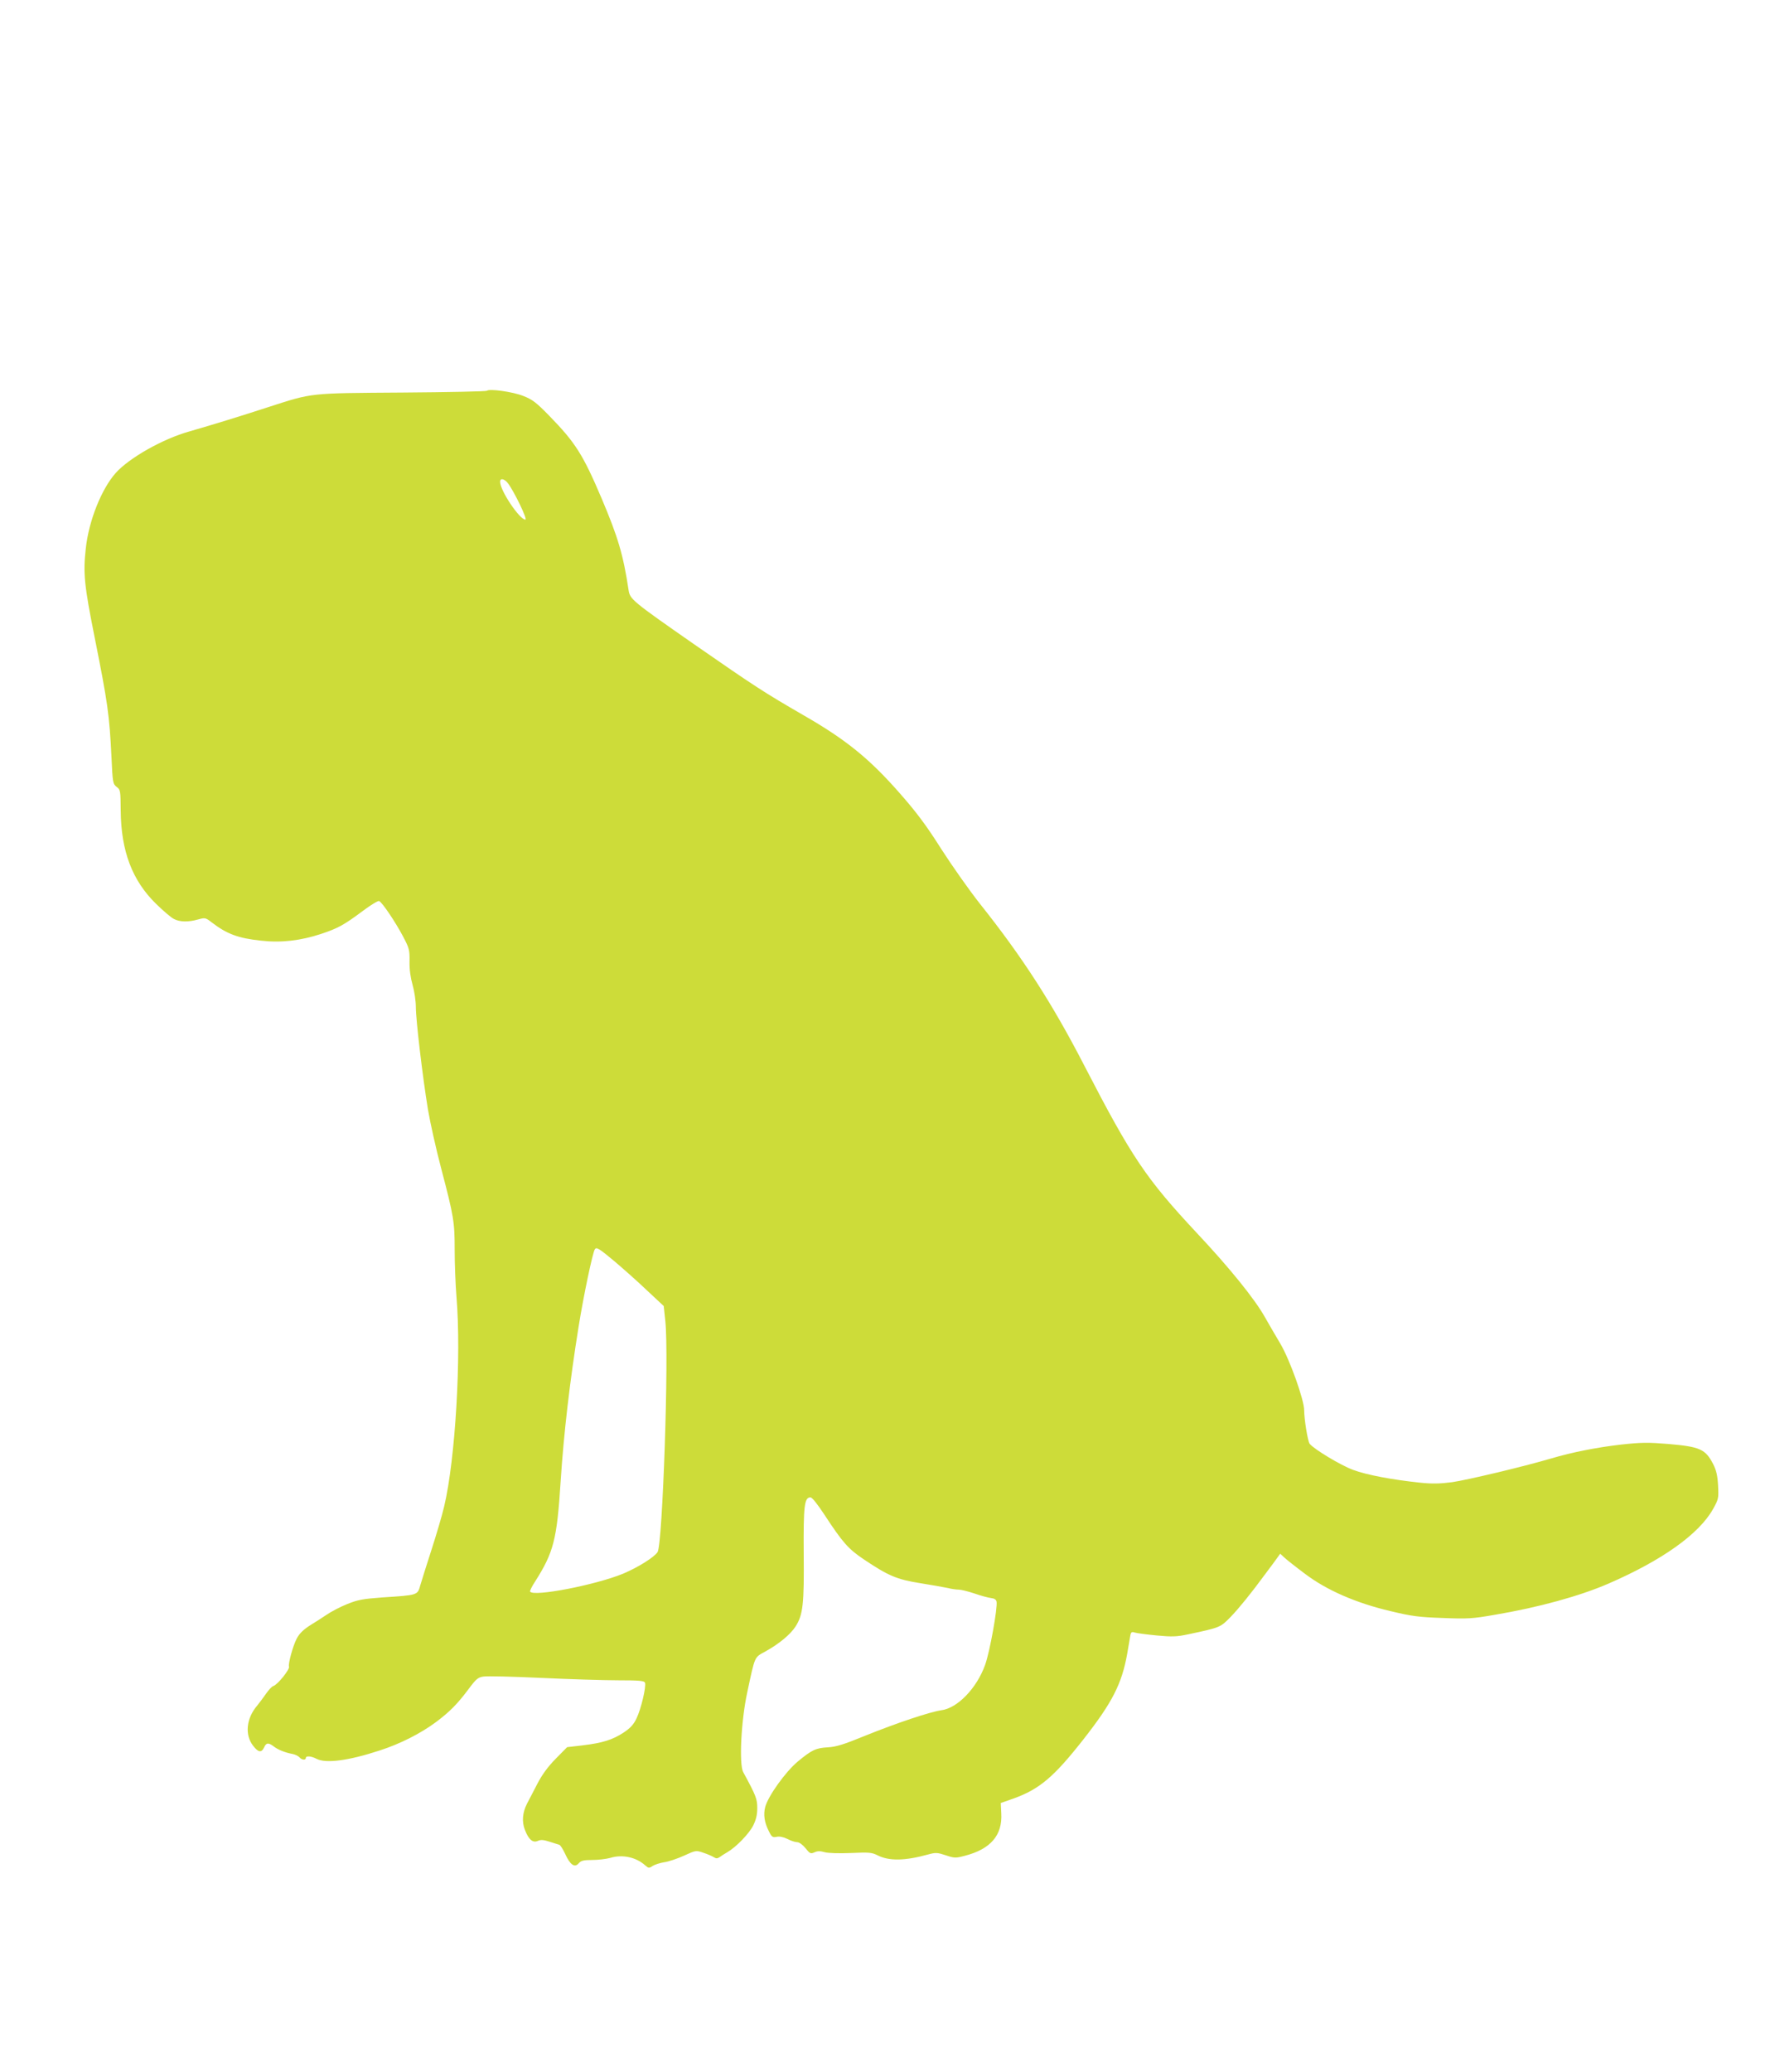 <?xml version="1.0" standalone="no"?>
<!DOCTYPE svg PUBLIC "-//W3C//DTD SVG 20010904//EN"
 "http://www.w3.org/TR/2001/REC-SVG-20010904/DTD/svg10.dtd">
<svg version="1.0" xmlns="http://www.w3.org/2000/svg"
 width="1097pt" height="1280pt" viewBox="0 0 1097 1280"
 preserveAspectRatio="xMidYMid meet">
<g transform="translate(0,1280) scale(0.1,-0.1)"
fill="#cddc39" stroke="none">
<path d="M3009 10386 c-4 -4 -238 -9 -520 -11 -582 -4 -555 -1 -828 -89 -184
-60 -348 -110 -490 -151 -165 -46 -373 -164 -456 -257 -88 -99 -167 -296 -185
-468 -17 -151 -9 -228 55 -548 81 -406 91 -476 104 -741 7 -157 9 -164 32
-182 23 -17 24 -23 25 -146 2 -250 71 -433 219 -577 44 -43 93 -85 110 -93 36
-19 89 -20 149 -3 43 12 47 11 83 -17 95 -73 165 -99 307 -114 124 -14 244 0
371 42 105 35 141 55 259 143 48 36 93 63 99 60 19 -8 101 -130 148 -219 39
-74 41 -84 40 -155 -1 -49 6 -99 19 -145 11 -38 20 -99 20 -135 0 -81 42 -434
75 -635 14 -82 50 -243 80 -357 80 -304 85 -337 85 -510 0 -84 5 -214 11 -288
31 -368 -7 -1007 -76 -1296 -13 -56 -49 -177 -79 -270 -30 -93 -61 -191 -69
-219 -17 -59 -14 -59 -233 -73 -120 -9 -151 -14 -218 -41 -43 -17 -102 -48
-132 -69 -30 -20 -70 -46 -89 -57 -47 -29 -75 -55 -92 -89 -23 -44 -53 -155
-47 -171 7 -16 -70 -112 -96 -120 -10 -3 -30 -25 -46 -48 -16 -23 -41 -57 -56
-75 -66 -78 -76 -179 -24 -246 32 -42 52 -45 68 -11 13 30 27 31 59 7 27 -21
69 -38 116 -47 17 -3 37 -13 44 -21 13 -16 39 -19 39 -4 0 15 34 12 66 -5 58
-30 197 -12 389 51 128 41 254 105 351 177 85 64 132 112 200 203 46 62 58 72
91 77 22 4 180 0 353 -8 173 -8 388 -15 478 -15 135 0 164 -3 168 -15 9 -22
-24 -162 -52 -220 -18 -38 -37 -59 -80 -88 -69 -45 -130 -64 -254 -79 l-95
-11 -71 -72 c-49 -50 -84 -98 -114 -156 -24 -46 -52 -101 -63 -121 -28 -55
-33 -111 -13 -162 23 -60 49 -82 80 -68 18 8 35 7 72 -5 27 -9 54 -17 60 -19
7 -1 23 -27 37 -57 31 -68 59 -87 84 -57 14 16 30 20 84 20 36 0 86 6 111 13
74 23 160 4 215 -46 21 -18 24 -19 46 -4 13 8 45 19 72 23 27 4 82 22 123 41
72 33 74 33 118 18 24 -8 53 -20 64 -27 16 -10 23 -10 38 0 9 7 30 20 47 30
55 32 134 114 160 165 18 37 25 67 25 108 0 56 -8 77 -87 222 -26 49 -13 317
25 492 49 229 43 215 112 253 85 47 156 106 187 155 46 72 53 139 50 450 -2
296 4 347 42 347 10 0 44 -43 86 -107 112 -171 147 -211 242 -275 152 -102
205 -125 350 -148 70 -11 147 -25 171 -30 23 -6 54 -10 68 -10 14 0 58 -11 97
-24 40 -14 85 -26 102 -28 20 -2 31 -9 34 -22 7 -38 -42 -312 -71 -391 -51
-143 -170 -267 -270 -280 -71 -10 -277 -79 -475 -159 -127 -52 -175 -67 -225
-70 -76 -4 -101 -16 -189 -89 -74 -62 -182 -212 -200 -280 -12 -47 -5 -96 23
-150 17 -35 23 -39 48 -34 17 4 42 -1 66 -13 21 -11 48 -20 60 -20 13 0 34
-15 52 -37 27 -34 32 -36 55 -26 19 9 36 9 64 1 23 -6 86 -8 162 -5 111 5 128
4 164 -14 71 -36 168 -35 313 5 47 13 57 12 109 -5 54 -18 61 -18 118 -3 159
41 233 127 225 262 l-3 64 77 27 c162 58 251 133 436 369 177 226 235 341 268
524 9 51 18 104 20 117 4 19 9 22 27 16 12 -4 73 -12 135 -18 96 -9 125 -8
195 7 198 42 199 42 264 109 51 53 127 147 207 256 11 14 37 50 59 79 l39 54
27 -25 c14 -13 71 -58 126 -99 133 -101 316 -181 530 -231 129 -31 174 -37
320 -42 156 -6 183 -5 325 20 267 45 522 115 700 192 332 144 560 306 647 461
34 61 35 66 31 145 -3 62 -11 94 -30 132 -48 93 -81 108 -278 125 -124 10
-166 10 -293 -4 -146 -17 -297 -46 -432 -86 -173 -51 -519 -133 -610 -146 -76
-10 -124 -11 -200 -3 -170 18 -327 47 -413 79 -76 28 -242 128 -268 161 -12
15 -34 153 -34 207 0 64 -88 311 -147 411 -31 52 -74 126 -96 165 -63 112
-218 304 -422 521 -311 333 -400 464 -691 1027 -201 390 -385 675 -647 1004
-65 82 -172 234 -239 338 -91 144 -152 226 -254 342 -189 216 -334 334 -597
485 -247 143 -298 176 -680 441 -379 264 -393 276 -402 331 -33 219 -65 327
-166 566 -116 273 -163 347 -324 512 -80 82 -104 101 -161 123 -64 26 -211 46
-225 32z m130 -571 c37 -48 123 -225 108 -225 -35 0 -155 177 -156 233 -1 25
25 21 48 -8z m659 -4807 c54 -46 145 -126 201 -180 l103 -96 10 -94 c23 -215
-17 -1377 -48 -1426 -21 -32 -120 -94 -212 -133 -170 -70 -555 -145 -576 -111
-2 4 11 32 31 62 115 181 135 259 158 620 19 295 57 619 111 955 31 193 86
454 100 477 10 16 25 7 122 -74z"/>
</g>
</svg>
